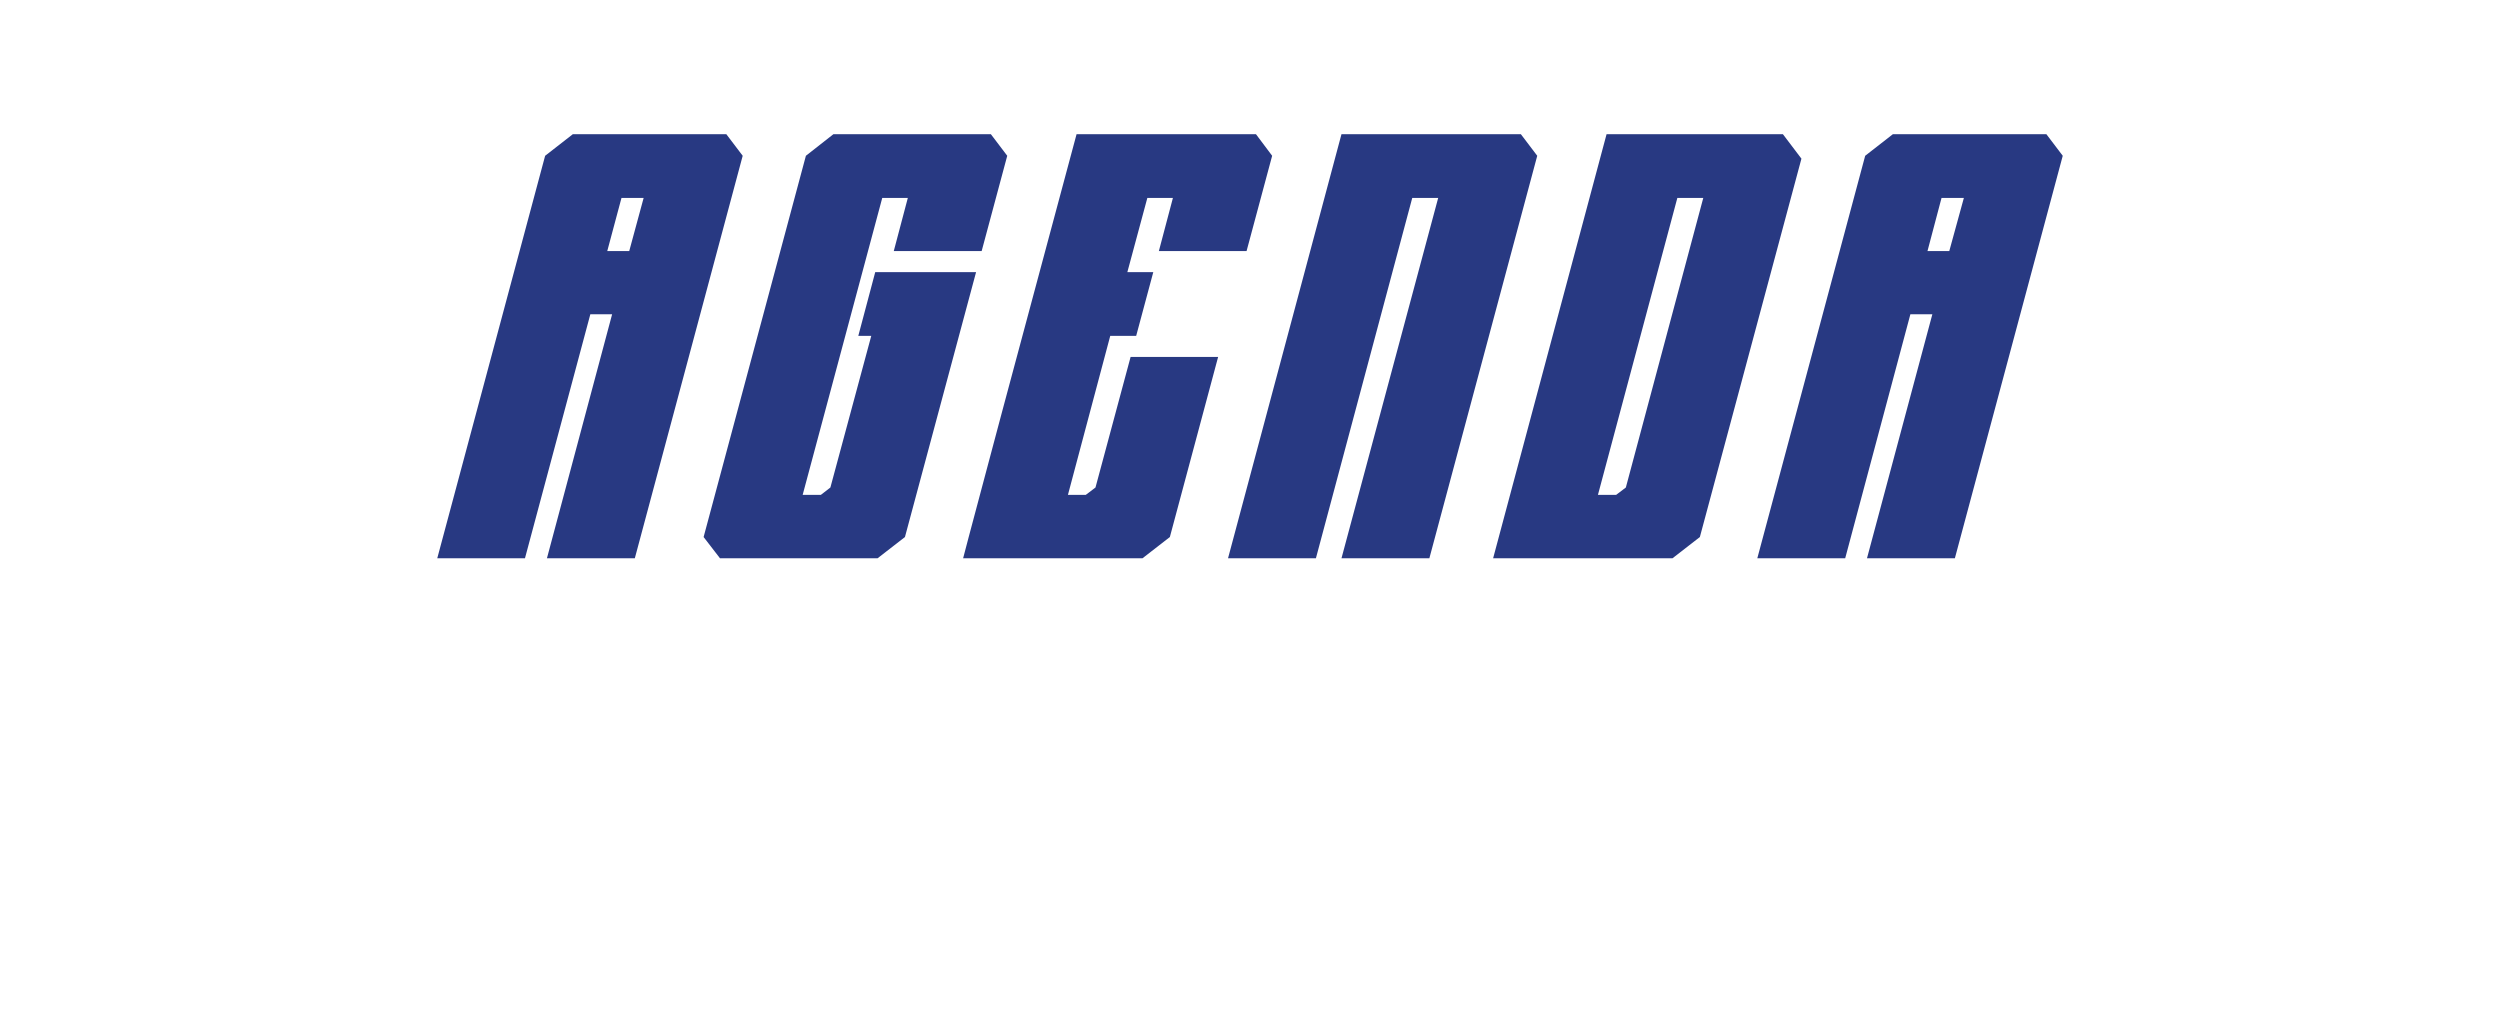 <?xml version="1.0" standalone="no"?><!DOCTYPE svg PUBLIC "-//W3C//DTD SVG 1.1//EN" "http://www.w3.org/Graphics/SVG/1.1/DTD/svg11.dtd"><svg xmlns="http://www.w3.org/2000/svg" version="1.1" width="1388.2px" height="575.5px" viewBox="0 -63 1388.2 575.5" style="top:-63px"><desc>AGENDA</desc><defs/><g id="Polygon11398"><path d="m291.5 247l-48.7 0l59.9-223.5l15.4-12l85.2 0l9.1 12l-59.9 223.5l-48.8 0l36.2-135.5l-12.1 0l-36.3 135.5zm45.7-170.6l12.2 0l8-29.5l-12.3 0l-7.9 29.5zm53.5 158.8l56.8-211.7l15.3-12l87.4 0l9.1 12l-14.2 52.9l-48.8 0l7.8-29.5l-14.2 0l-44.2 164.9l10.1 0l5.3-4.1l22.7-84.2l-7.2 0l9.4-35.4l56 0l-39.5 147.1l-15.2 11.8l-87.5 0l-9.1-11.8zm212.2-23.4l5.4-4.1l19.5-72.5l48.6 0l-26.8 100l-15.2 11.8l-99.6 0l3.1-11.8l18.3-68.7l41.6-155l99.6 0l9 12l-14.2 52.9l-48.7 0l7.8-29.5l-14.2 0l-11.1 41.2l14.4 0l-9.5 35.4l-14.4 0l-23.5 88.3l9.9 0zm79 35.2l63-235.5l99.6 0l9.1 12l-59.9 223.5l-48.8 0l53.7-200.1l-14.4 0l-53.5 200.1l-48.8 0zm147.2 0l63-235.5l97.9 0l10.3 13.6l-56.4 210.1l-15.2 11.8l-99.6 0zm58.2-35.2l10.1 0l5.4-4.1l43-160.8l-14.4 0l-44.1 164.9zm137.3 35.2l-48.8 0l59.9-223.5l15.4-12l85.2 0l9.1 12l-59.9 223.5l-48.8 0l36.3-135.5l-12.2 0l-36.2 135.5zm45.7-170.6l12.1 0l8.1-29.5l-12.4 0l-7.8 29.5z" stroke="none" fill="#283982"/></g></svg>